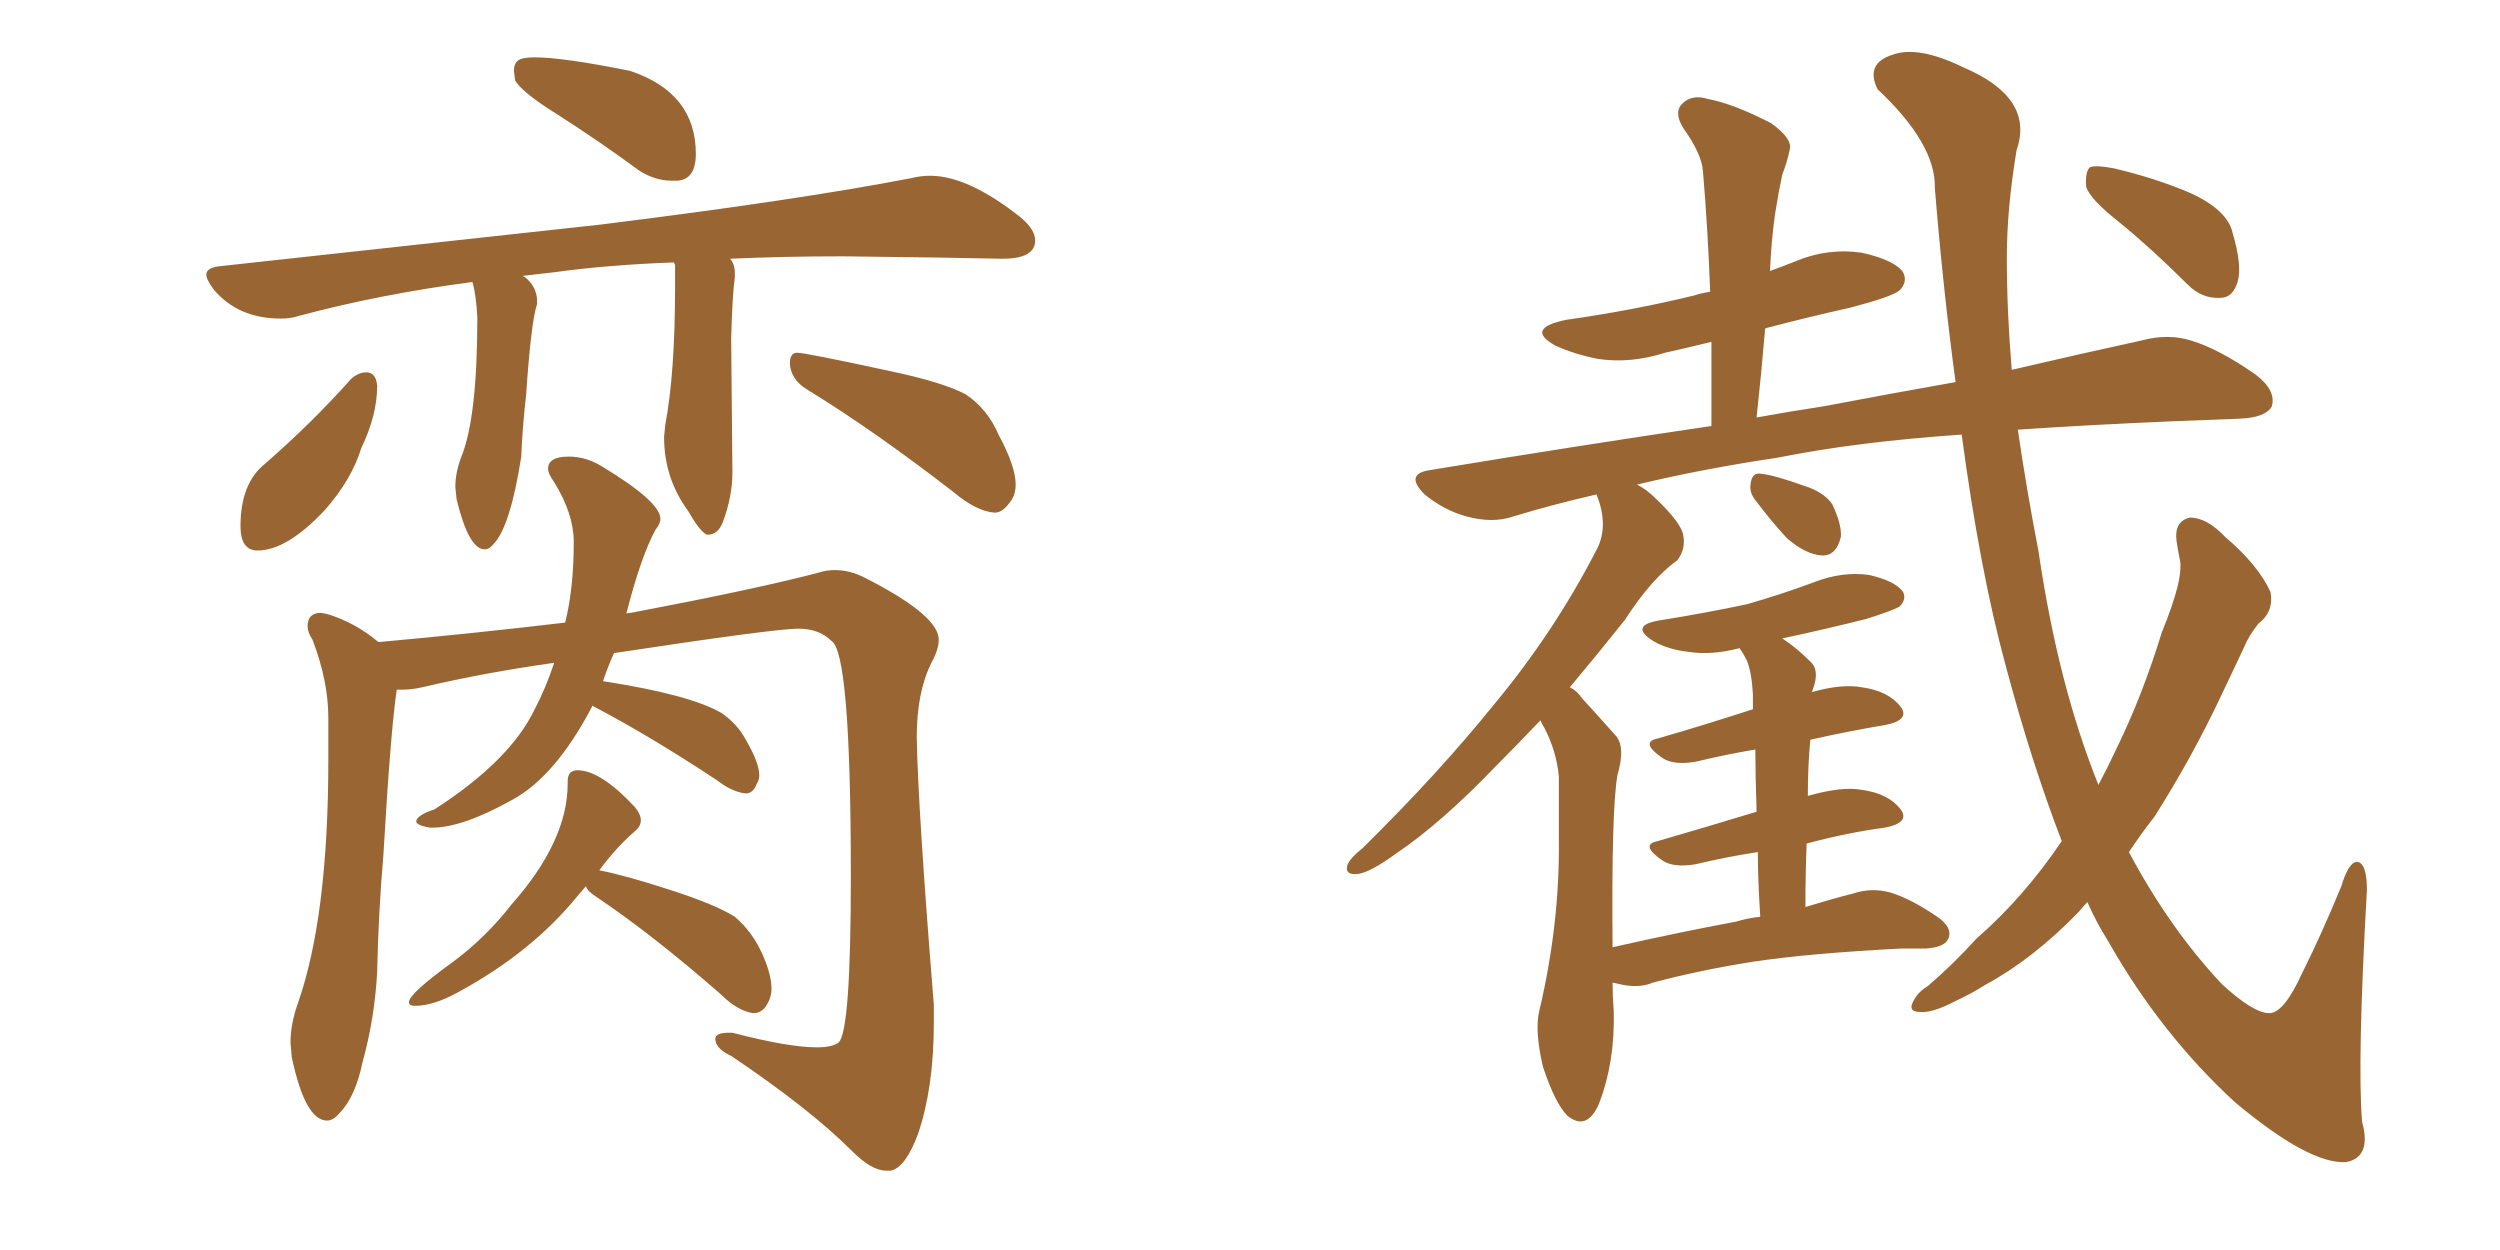 <svg xmlns="http://www.w3.org/2000/svg" xmlns:xlink="http://www.w3.org/1999/xlink" width="300" height="150"><path fill="#996633" padding="10" d="M80.57 21.68L81.30 21.68Q83.50 21.53 83.50 18.46L83.50 18.46Q83.50 11.13 75.59 8.50L75.59 8.50Q67.53 6.88 64.16 6.88L64.16 6.88Q62.70 6.88 62.18 7.25Q61.67 7.62 61.67 8.50L61.67 8.50L61.82 9.67Q62.70 11.13 66.94 13.77L66.94 13.77Q71.78 16.85 76.76 20.51L76.76 20.51Q78.66 21.68 80.57 21.68L80.57 21.68ZM58.15 65.92L58.15 65.92Q58.74 65.92 59.18 65.33L59.18 65.33Q61.23 63.28 62.55 54.79L62.55 54.79Q62.70 51.12 63.13 47.46L63.13 47.46Q63.72 38.67 64.45 36.47L64.45 36.47L64.45 36.18Q64.45 34.42 62.99 33.25L62.99 33.25L62.70 33.11L66.50 32.67Q72.80 31.79 80.86 31.49L80.86 31.49L81.01 31.79L81.01 34.28Q81.01 44.82 79.83 50.98L79.83 50.98L79.69 52.44Q79.69 57.42 82.62 61.38L82.62 61.38Q83.94 63.72 84.81 64.16L84.81 64.16L84.96 64.16Q86.13 64.16 86.72 62.70L86.72 62.70Q87.89 59.62 87.89 56.69L87.89 56.69L87.74 40.58Q87.89 35.30 88.18 33.25L88.18 33.25L88.18 32.81Q88.18 31.64 87.60 31.05L87.60 31.05Q93.90 30.76 101.22 30.76L101.22 30.76L112.79 30.91L120.26 31.05Q124.22 31.05 124.22 28.86L124.22 28.86Q124.22 27.54 122.46 26.07L122.46 26.07Q116.16 21.09 111.62 21.09L111.62 21.09Q110.45 21.09 109.28 21.39L109.28 21.39Q95.65 24.02 72.07 26.95L72.07 26.95L26.51 31.93Q24.76 32.08 24.76 32.96L24.76 32.96Q24.76 33.54 25.63 34.72L25.63 34.72Q28.56 38.23 33.69 38.23L33.69 38.23Q34.86 38.23 35.74 37.94L35.74 37.94Q45.56 35.30 56.69 33.84L56.69 33.84Q57.13 35.30 57.28 38.09L57.28 38.09Q57.28 50.10 55.37 54.79L55.37 54.79Q54.64 56.69 54.64 58.45L54.64 58.45L54.79 59.91Q56.25 65.92 58.15 65.92ZM30.91 66.06L30.91 66.06Q34.42 66.06 38.96 61.23L38.96 61.23Q42.19 57.57 43.36 53.76L43.36 53.76Q45.26 49.80 45.26 46.29L45.26 46.29Q45.12 44.68 43.95 44.68L43.95 44.68Q43.07 44.68 42.19 45.41L42.19 45.41Q37.35 50.83 31.79 55.66L31.79 55.66Q28.86 58.01 28.86 63.13L28.86 63.13Q28.86 66.06 30.91 66.06ZM119.38 61.52L119.38 61.52Q120.41 61.52 121.44 59.91L121.44 59.91Q121.88 59.18 121.88 58.15L121.88 58.15Q121.88 55.96 119.82 52.15L119.82 52.15Q118.51 49.07 115.87 47.31L115.87 47.31Q113.09 45.85 106.79 44.53L106.79 44.53Q96.68 42.33 95.65 42.33L95.65 42.33Q94.78 42.33 94.78 43.65L94.78 43.65Q94.92 45.56 96.83 46.73L96.83 46.73Q104.74 51.56 114.40 59.03L114.40 59.03Q117.19 61.38 119.38 61.52ZM106.35 140.48L106.93 140.48Q108.69 140.04 110.16 136.08L110.16 136.08Q112.06 130.52 112.06 122.75L112.06 122.75L112.06 120.56Q110.16 97.12 110.01 88.48L110.01 88.48Q110.01 83.06 111.77 79.54L111.77 79.54Q112.65 77.93 112.65 76.76L112.65 76.76Q112.65 73.83 103.71 69.29L103.71 69.29Q101.95 68.41 100.20 68.41L100.20 68.41Q99.17 68.41 98.29 68.70L98.29 68.70Q91.11 70.61 75.73 73.54L75.73 73.54Q75.15 73.54 75.15 73.68L75.15 73.68Q76.90 66.80 78.66 63.57L78.66 63.57Q79.25 62.84 79.25 62.26L79.25 62.26Q79.25 60.21 72.22 55.96L72.22 55.96Q70.31 54.79 68.26 54.79L68.26 54.79Q65.77 54.79 65.77 56.25L65.77 56.25Q65.77 56.84 66.50 57.86L66.50 57.86Q68.85 61.67 68.85 65.04L68.85 65.04Q68.85 70.61 67.82 74.71L67.82 74.71Q56.69 76.03 45.41 77.05L45.41 77.05Q42.63 74.71 39.26 73.68L39.26 73.68L38.53 73.54Q36.91 73.54 36.91 75.15L36.91 75.15Q36.91 75.88 37.50 76.76L37.50 76.76Q39.40 81.74 39.40 86.13L39.40 86.13L39.40 91.11Q39.40 110.01 35.74 120.41L35.74 120.41Q34.86 122.90 34.86 125.10L34.86 125.10L35.01 126.86Q36.62 134.47 39.26 134.47L39.26 134.47Q39.99 134.47 40.72 133.59L40.72 133.59Q42.63 131.69 43.51 127.44L43.51 127.44Q44.97 122.17 45.26 116.60L45.26 116.60Q45.41 109.57 46.00 102.69L46.00 102.69Q46.88 87.60 47.61 82.76L47.61 82.76L48.34 82.76Q49.37 82.76 50.68 82.47L50.68 82.47Q58.15 80.71 66.50 79.54L66.50 79.54Q65.48 82.62 64.16 85.11L64.16 85.11Q61.23 91.26 52.15 97.12L52.15 97.12Q49.95 97.85 49.95 98.58L49.95 98.58Q49.95 99.02 51.56 99.32L51.56 99.32L51.86 99.32Q55.52 99.32 61.52 95.95L61.52 95.95Q66.65 93.16 71.04 84.81L71.04 84.81L71.04 84.67Q77.78 88.18 85.99 93.60L85.99 93.60Q87.89 95.07 89.50 95.21L89.50 95.21Q90.38 95.21 90.82 94.04L90.82 94.04Q91.11 93.60 91.11 93.02L91.11 93.02Q91.11 91.55 89.50 88.77L89.50 88.77Q88.48 86.87 86.57 85.55L86.57 85.55Q82.76 83.35 72.36 81.74L72.36 81.74Q72.95 79.98 73.68 78.37L73.68 78.37Q93.02 75.44 95.80 75.44L95.80 75.44Q98.29 75.44 99.76 76.90L99.76 76.90Q102.10 78.22 102.10 105.18L102.10 105.18Q102.10 123.78 100.63 125.10L100.63 125.10Q99.90 125.68 98.00 125.68L98.00 125.68Q94.63 125.68 87.89 123.93L87.89 123.93L87.45 123.93Q85.84 123.93 85.84 124.66L85.84 124.66Q85.84 125.83 87.74 126.71L87.74 126.71Q97.12 133.01 102.25 138.13L102.25 138.13Q104.59 140.48 106.35 140.48L106.35 140.48ZM90.38 121.58L90.38 121.58Q91.41 121.58 91.99 120.63Q92.58 119.68 92.58 118.65L92.58 118.65Q92.58 116.89 91.41 114.33Q90.23 111.77 88.18 110.01L88.18 110.01Q85.84 108.54 80.42 106.79Q75 105.03 71.92 104.44L71.92 104.44Q73.83 101.81 76.17 99.76L76.17 99.76Q76.90 99.17 76.90 98.44L76.90 98.44Q76.90 97.71 76.17 96.83L76.17 96.83Q72.07 92.43 69.29 92.43L69.29 92.43Q68.12 92.43 68.12 93.75L68.12 93.75L68.12 94.04Q68.12 100.93 61.38 108.54L61.38 108.54Q58.30 112.50 54.35 115.43L54.35 115.43Q49.07 119.24 49.07 120.26L49.07 120.26Q49.07 120.70 49.80 120.70L49.80 120.70Q52.00 120.70 54.93 119.09L54.93 119.09Q63.87 114.26 69.43 107.37L69.43 107.37L70.31 106.35Q70.46 106.93 71.63 107.67L71.63 107.67Q78.37 112.21 86.57 119.38L86.57 119.38Q88.48 121.29 90.38 121.58ZM210.79 60.21L210.79 60.21Q209.91 59.18 210.06 58.15L210.06 58.15Q210.21 56.69 211.23 56.84L211.23 56.84Q212.84 56.98 216.50 58.30L216.50 58.30Q218.85 59.03 219.87 60.50L219.87 60.50Q221.04 62.99 220.90 64.45L220.90 64.45Q220.31 66.80 218.55 66.65L218.55 66.65Q216.65 66.50 214.45 64.60L214.45 64.60Q212.55 62.55 210.79 60.21ZM247.41 100.93L247.41 100.93Q243.75 91.41 240.67 79.83L240.67 79.83Q237.60 68.55 235.40 52.15L235.40 52.15Q222.66 53.03 213.28 54.93L213.28 54.93Q204.35 56.25 196.44 58.15L196.44 58.15Q197.61 58.74 198.63 59.77L198.63 59.77Q201.86 62.84 202.00 64.31L202.00 64.31Q202.29 65.92 201.27 67.24L201.27 67.24Q198.19 69.43 194.97 74.41L194.97 74.41Q191.46 78.81 188.38 82.47L188.38 82.47Q189.26 82.91 189.84 83.79L189.84 83.79Q191.46 85.55 193.80 88.18L193.80 88.18Q195.12 89.50 194.09 93.02L194.09 93.02Q193.36 97.27 193.51 113.67L193.51 113.67Q201.27 111.91 208.30 110.60L208.30 110.60Q209.77 110.16 211.23 110.01L211.23 110.01Q210.94 105.47 210.94 102.25L210.94 102.25Q207.13 102.83 203.47 103.71L203.47 103.71Q200.83 104.15 199.51 103.27L199.51 103.27Q196.73 101.37 198.93 100.93L198.93 100.93Q204.49 99.32 210.79 97.41L210.79 97.41Q210.64 92.72 210.64 89.94L210.64 89.94Q207.13 90.53 203.47 91.41L203.47 91.41Q200.83 91.85 199.51 90.97L199.51 90.97Q196.73 89.06 198.93 88.62L198.93 88.62Q204.49 87.01 210.35 85.11L210.35 85.11Q210.35 83.79 210.35 83.35L210.35 83.35Q210.21 80.71 209.62 79.25L209.62 79.25Q209.18 78.37 208.74 77.78L208.74 77.78Q205.37 78.66 202.59 78.22L202.59 78.22Q200.10 77.93 198.34 76.90L198.34 76.90Q195.41 75 199.37 74.41L199.37 74.41Q204.79 73.54 209.62 72.51L209.62 72.51Q213.72 71.34 217.68 69.87L217.68 69.87Q221.04 68.55 224.27 68.99L224.27 68.99Q227.49 69.73 228.37 71.04L228.37 71.04Q228.81 71.92 227.93 72.80L227.93 72.80Q227.20 73.24 223.97 74.27L223.97 74.27Q218.70 75.59 213.87 76.61L213.87 76.61Q215.48 77.64 217.24 79.39L217.24 79.39Q218.41 80.42 217.53 82.76L217.53 82.76Q217.53 82.91 217.38 83.06L217.38 83.06Q221.04 82.03 223.39 82.47L223.39 82.47Q226.61 82.91 228.08 84.81L228.08 84.81Q229.25 86.43 226.17 87.01L226.17 87.01Q221.78 87.74 217.24 88.77L217.24 88.77Q216.94 91.85 216.94 95.51L216.94 95.51Q221.04 94.34 223.39 94.78L223.39 94.78Q226.61 95.21 228.08 97.12L228.08 97.12Q229.25 98.73 226.17 99.32L226.17 99.32Q221.78 99.90 216.80 101.22L216.80 101.22Q216.65 104.74 216.65 108.84L216.65 108.84Q220.02 107.81 222.36 107.23L222.36 107.23Q224.56 106.49 226.76 107.08L226.76 107.08Q229.25 107.81 232.47 110.01L232.47 110.01Q234.38 111.33 233.79 112.65L233.79 112.65Q233.35 113.67 231.15 113.82L231.15 113.82Q229.69 113.82 228.22 113.82L228.22 113.82Q216.94 114.40 210.21 115.43L210.21 115.43Q203.76 116.46 198.34 117.92L198.34 117.92Q196.58 118.65 194.24 118.07L194.24 118.07Q193.65 117.92 193.51 117.92L193.51 117.92Q193.51 119.53 193.65 121.44L193.65 121.44Q193.80 127.44 191.89 132.42L191.89 132.42Q190.43 135.79 188.09 133.89L188.09 133.89Q186.62 132.42 185.16 128.03L185.16 128.03Q184.13 123.63 184.72 121.29L184.72 121.29Q187.21 110.74 187.06 100.49L187.06 100.49Q187.06 96.83 187.06 93.16L187.06 93.16Q186.77 90.09 185.30 87.30L185.30 87.30Q185.01 86.87 184.86 86.43L184.86 86.43Q181.93 89.50 179.59 91.85L179.59 91.85Q173.00 98.73 167.58 102.39L167.58 102.39Q164.36 104.74 162.89 104.88L162.89 104.88Q161.28 105.03 161.72 103.71L161.72 103.71Q162.16 102.83 163.48 101.81L163.48 101.81Q172.56 92.87 179.30 84.52L179.30 84.52Q186.47 75.88 191.46 66.21L191.46 66.21Q193.07 63.43 191.75 59.77L191.75 59.77Q191.60 59.47 191.60 59.33L191.60 59.33Q186.47 60.50 181.64 61.96L181.64 61.96Q179.15 62.84 175.93 61.96L175.93 61.96Q173.29 61.23 170.95 59.33L170.95 59.33Q168.46 56.84 171.68 56.40L171.68 56.40Q189.40 53.47 205.37 51.12L205.37 51.12Q205.37 45.85 205.37 41.02L205.37 41.02Q202.44 41.75 199.80 42.33L199.80 42.33Q195.70 43.65 191.75 43.07L191.75 43.07Q188.82 42.48 186.62 41.46L186.62 41.46Q182.96 39.40 187.94 38.38L187.94 38.38Q196.14 37.21 203.32 35.45L203.32 35.45Q204.20 35.16 205.22 35.01L205.22 35.01Q204.93 27.25 204.35 20.51L204.35 20.51Q204.20 18.46 202.00 15.38L202.00 15.38Q200.83 13.48 201.86 12.45L201.86 12.45Q203.03 11.28 204.93 11.87L204.93 11.87Q208.01 12.45 212.55 14.79L212.55 14.79Q215.19 16.70 214.75 18.02L214.75 18.02Q214.45 19.48 213.87 20.95L213.87 20.95Q213.43 23.00 212.99 25.78L212.99 25.78Q212.55 29.00 212.40 32.52L212.40 32.52Q214.01 31.93 215.48 31.35L215.48 31.35Q219.29 29.74 223.39 30.32L223.39 30.32Q227.34 31.20 228.37 32.67L228.37 32.67Q228.96 33.84 227.93 34.86L227.93 34.86Q227.05 35.60 222.07 36.91L222.07 36.91Q216.80 38.09 211.82 39.40L211.82 39.40Q211.38 44.68 210.79 50.10L210.79 50.10Q214.75 49.37 218.70 48.78L218.70 48.78Q227.20 47.17 234.67 45.85L234.67 45.85Q233.20 35.01 232.18 22.56L232.18 22.56Q232.32 17.29 225.29 10.69L225.29 10.69Q223.83 7.62 227.05 6.59L227.05 6.59Q230.13 5.42 235.55 8.06L235.55 8.06Q244.19 11.72 241.99 18.02L241.99 18.02Q240.82 25.05 240.82 30.91L240.82 30.91Q240.82 37.35 241.41 44.38L241.41 44.38Q250.20 42.33 256.93 40.87L256.93 40.87Q260.16 39.99 262.94 40.87L262.94 40.87Q266.31 41.89 270.70 44.97L270.70 44.97Q273.19 46.88 272.61 48.78L272.61 48.78Q271.88 50.10 268.80 50.24L268.80 50.24Q265.14 50.39 261.04 50.54L261.04 50.54Q250.63 50.98 242.14 51.56L242.14 51.56Q243.16 58.59 244.63 66.21L244.63 66.21Q246.97 82.18 251.81 94.19L251.81 94.19Q252.98 91.99 254.00 89.79L254.00 89.79Q257.08 83.50 259.42 75.88L259.42 75.88Q260.74 72.66 261.33 70.31L261.33 70.31Q261.77 68.41 261.62 67.38L261.62 67.38Q261.33 65.92 261.18 64.89L261.18 64.89Q260.89 62.55 262.79 62.11L262.79 62.11Q264.84 62.11 267.04 64.45L267.04 64.45Q271.00 67.82 272.46 71.04L272.46 71.04Q272.90 73.39 271.00 74.85L271.00 74.85Q269.82 76.32 269.24 77.78L269.24 77.78Q267.92 80.57 266.60 83.35L266.60 83.35Q263.09 90.82 258.54 98.00L258.54 98.00Q256.93 100.05 255.47 102.25L255.47 102.25Q260.30 111.33 266.60 118.07L266.60 118.07Q270.41 121.58 272.31 121.58L272.31 121.58Q274.07 121.58 276.27 116.75L276.27 116.75Q278.61 112.06 280.96 106.35L280.96 106.35Q281.84 103.42 282.86 103.42L282.86 103.42Q284.03 103.56 284.03 106.79L284.03 106.79Q282.86 127.44 283.45 134.62L283.45 134.62Q284.62 138.87 281.54 139.45L281.54 139.45Q277.15 139.75 268.21 132.28L268.21 132.28Q259.28 124.07 252.98 112.94L252.98 112.94Q251.51 110.60 250.49 108.25L250.49 108.25Q249.90 108.84 249.46 109.42L249.46 109.42Q243.90 115.14 238.18 118.21L238.18 118.21Q236.57 119.24 234.67 120.12L234.67 120.12Q231.88 121.58 230.42 121.44L230.42 121.44Q228.81 121.44 229.69 119.97L229.69 119.97Q230.27 118.95 231.30 118.36L231.30 118.36Q234.38 115.72 237.16 112.65L237.16 112.65Q242.87 107.67 247.41 100.93ZM254.30 26.66L254.30 26.66L254.30 26.66Q250.78 23.88 250.34 22.41L250.34 22.41Q250.20 20.65 250.78 20.07L250.78 20.07Q251.51 19.78 253.71 20.21L253.71 20.21Q258.69 21.39 262.79 23.14L262.79 23.14Q267.33 25.20 267.92 27.98L267.92 27.98Q269.09 31.93 268.51 33.84L268.51 33.84Q267.92 35.74 266.46 35.74L266.46 35.74Q264.26 35.89 262.50 34.13L262.50 34.13Q258.25 29.88 254.30 26.66Z"/></svg>